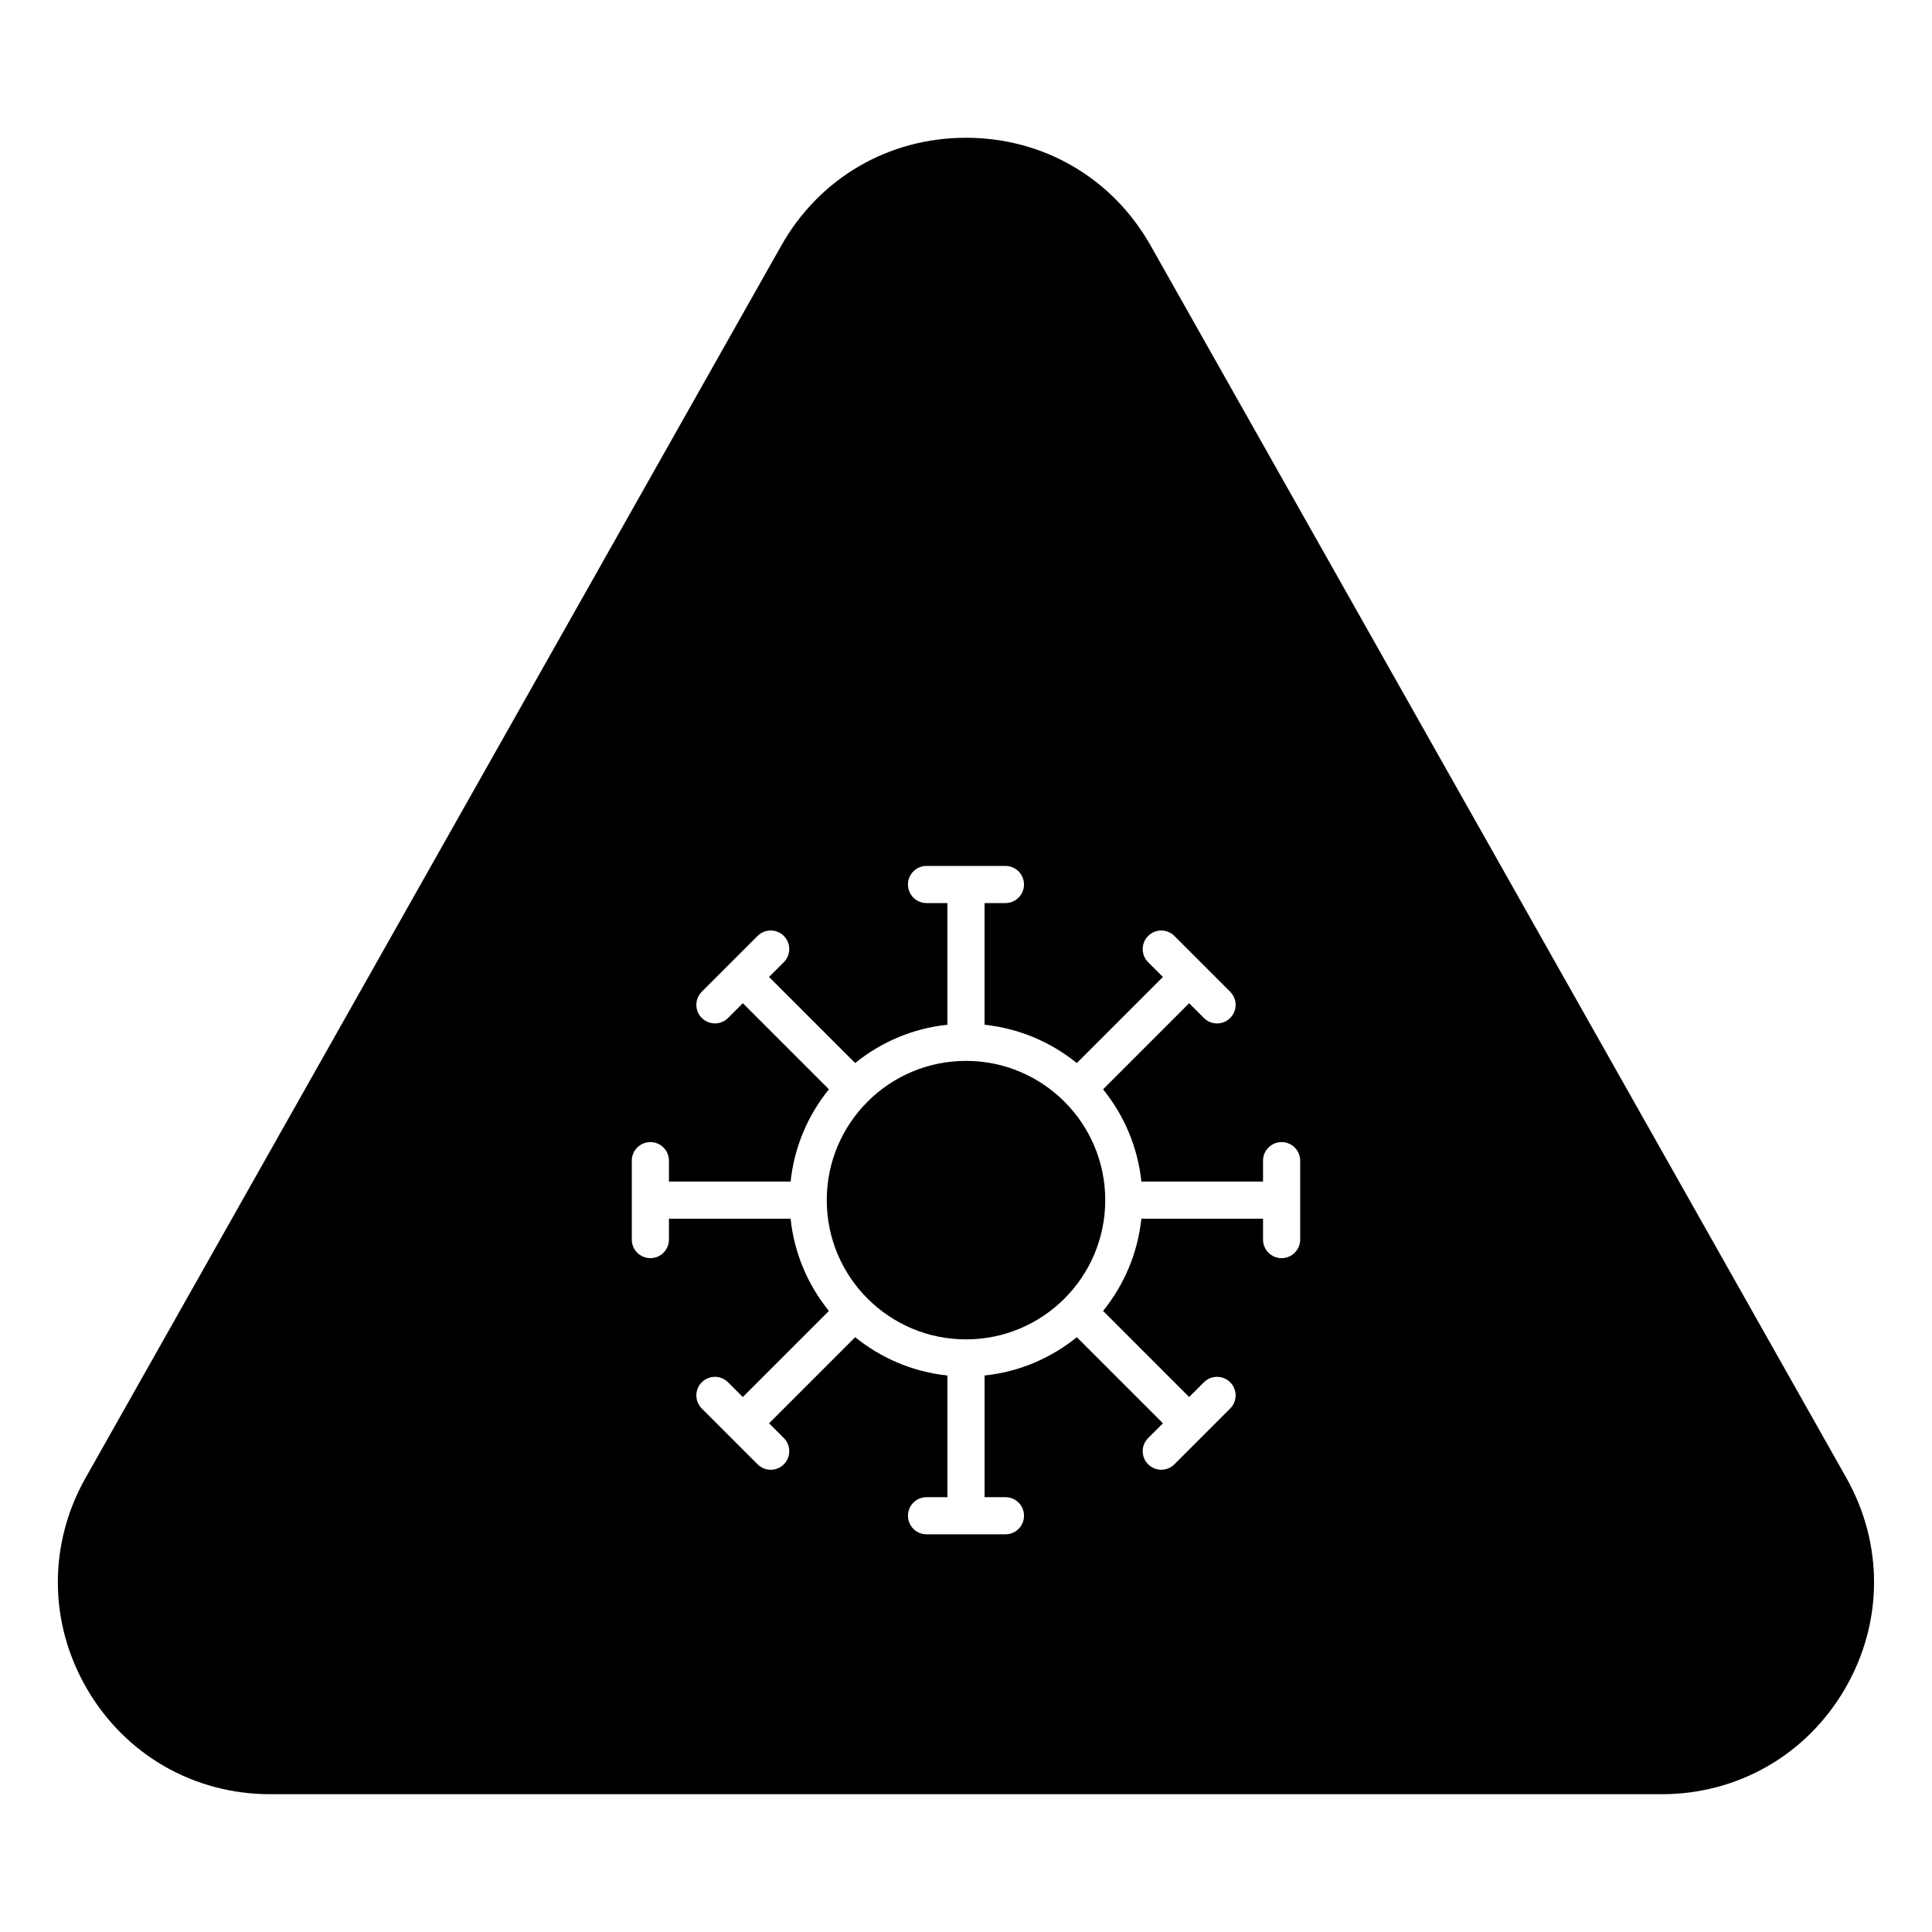<?xml version="1.0" encoding="UTF-8"?>
<!-- Uploaded to: SVG Repo, www.svgrepo.com, Generator: SVG Repo Mixer Tools -->
<svg fill="#000000" width="800px" height="800px" version="1.1" viewBox="144 144 512 512" xmlns="http://www.w3.org/2000/svg">
 <g>
  <path d="m633.31 535.66-184.38-326.58c-10.102-17.891-28.395-28.57-48.938-28.57s-38.84 10.68-48.938 28.57l-184.38 326.58c-9.934 17.594-9.781 38.516 0.406 55.961 10.188 17.449 28.328 27.863 48.531 27.863h368.75c20.203 0 38.348-10.418 48.531-27.863 10.188-17.449 10.34-38.367 0.41-55.961zm-144.75-63.16c0 2.719-2.203 4.922-4.922 4.922s-4.922-2.203-4.922-4.922v-5.535h-32.242c-0.969 9.203-4.621 17.617-10.152 24.449l22.816 22.816 3.914-3.914c1.918-1.922 5.039-1.922 6.957 0 1.922 1.922 1.922 5.035 0 6.957l-14.785 14.785c-0.961 0.961-2.219 1.441-3.477 1.441-1.258 0-2.519-0.48-3.477-1.441-1.922-1.922-1.922-5.035 0-6.957l3.914-3.914-22.816-22.816c-6.832 5.535-15.246 9.188-24.449 10.152v32.242h5.535c2.719 0 4.922 2.203 4.922 4.922s-2.203 4.922-4.922 4.922h-20.91c-2.719 0-4.922-2.203-4.922-4.922s2.203-4.922 4.922-4.922h5.535v-32.242c-9.203-0.969-17.617-4.621-24.449-10.152l-22.816 22.816 3.914 3.914c1.922 1.922 1.922 5.035 0 6.957-0.961 0.961-2.219 1.441-3.481 1.441-1.258 0-2.519-0.48-3.481-1.441l-14.785-14.785c-1.922-1.922-1.922-5.035 0-6.957s5.039-1.922 6.957 0l3.914 3.914 22.816-22.816c-5.535-6.832-9.188-15.242-10.152-24.449h-32.238v5.535c0 2.719-2.203 4.922-4.922 4.922s-4.922-2.203-4.922-4.922v-20.91c0-2.719 2.203-4.922 4.922-4.922s4.922 2.203 4.922 4.922v5.535h32.242c0.969-9.203 4.621-17.617 10.152-24.449l-22.816-22.816-3.914 3.914c-0.961 0.961-2.219 1.441-3.481 1.441-1.258 0-2.519-0.48-3.481-1.441-1.922-1.922-1.922-5.035 0-6.957l14.785-14.785c1.922-1.922 5.039-1.922 6.957 0 1.922 1.922 1.922 5.035 0 6.957l-3.914 3.914 22.816 22.816c6.832-5.535 15.246-9.188 24.449-10.152v-32.242h-5.535c-2.719 0-4.922-2.203-4.922-4.922s2.203-4.922 4.922-4.922h20.91c2.719 0 4.922 2.203 4.922 4.922s-2.203 4.922-4.922 4.922l-5.531 0.004v32.242c9.203 0.969 17.617 4.621 24.449 10.152l22.816-22.816-3.914-3.914c-1.922-1.922-1.922-5.039 0-6.957 1.918-1.922 5.035-1.922 6.957 0l14.785 14.785c1.922 1.922 1.922 5.039 0 6.957-0.961 0.961-2.223 1.441-3.481 1.441s-2.519-0.48-3.477-1.441l-3.914-3.914-22.816 22.816c5.535 6.832 9.188 15.246 10.156 24.449l32.238-0.004v-5.535c0-2.719 2.203-4.922 4.922-4.922s4.922 2.203 4.922 4.922z"/>
  <path d="m436.9 462.05c0 20.379-16.52 36.898-36.898 36.898s-36.902-16.52-36.902-36.898 16.523-36.902 36.902-36.902 36.898 16.523 36.898 36.902"/>
 </g>
</svg>